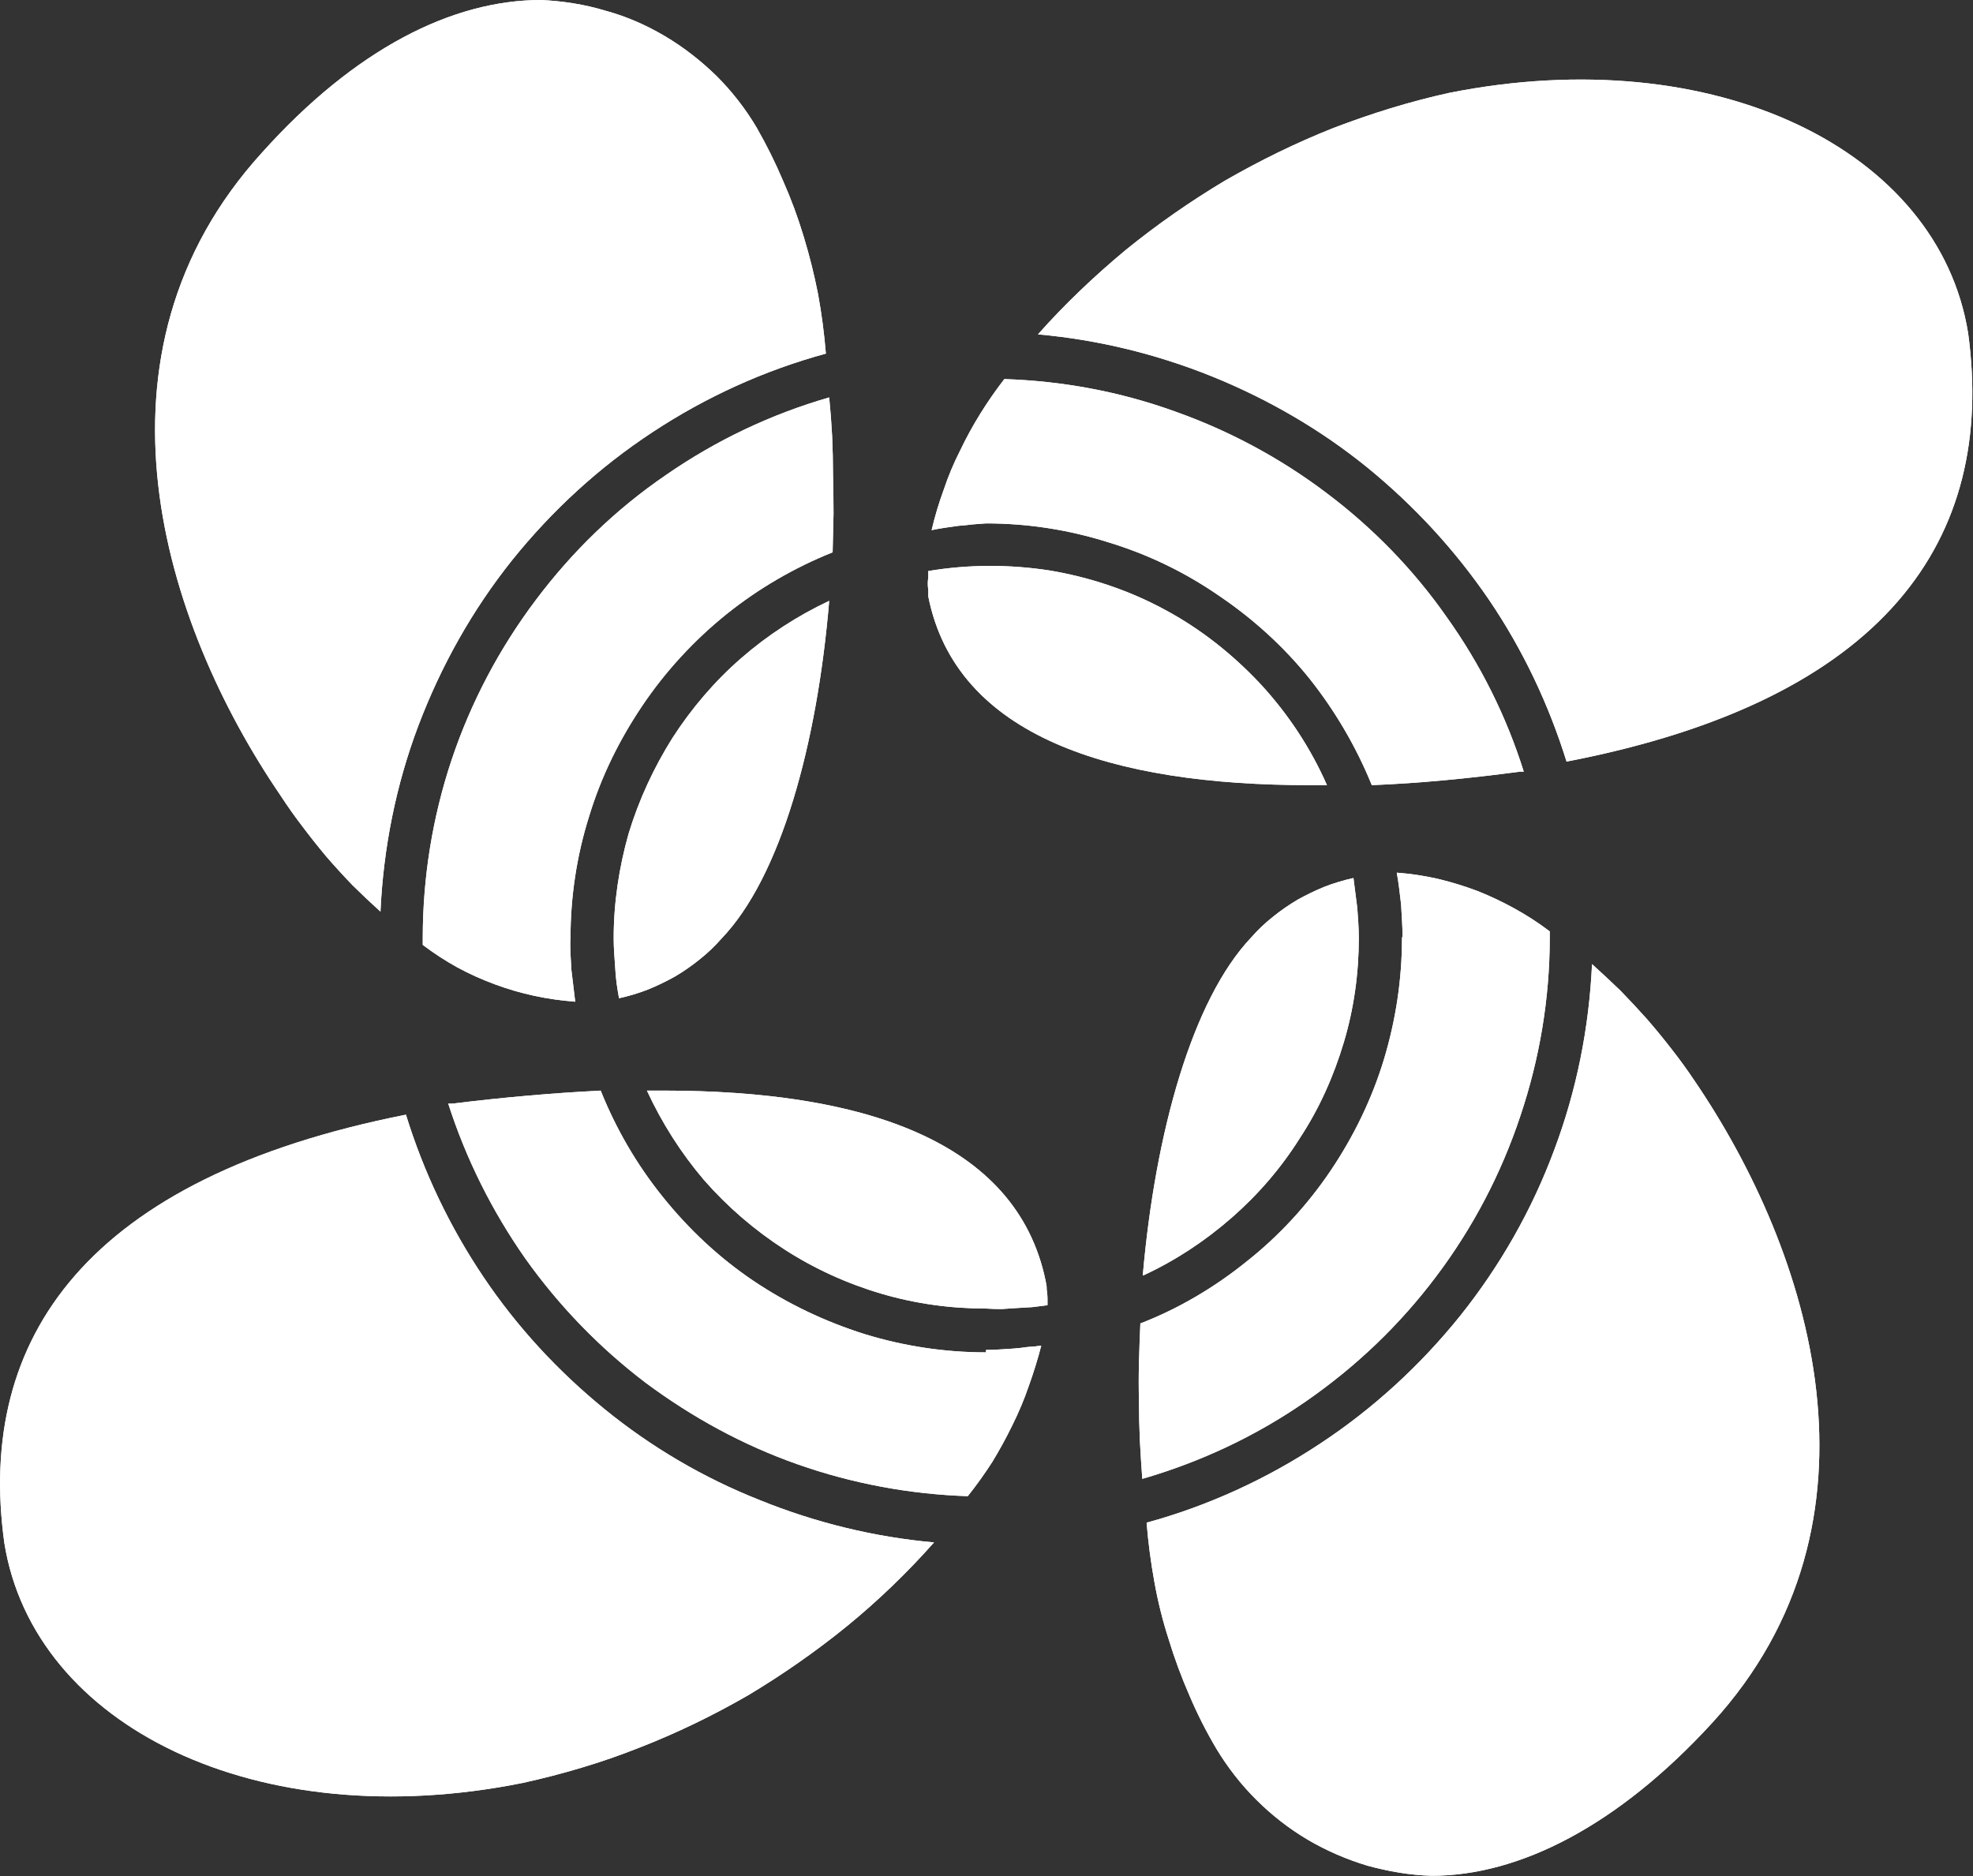 <svg version="1.2" xmlns="http://www.w3.org/2000/svg" viewBox="0 0 1549 1473" width="1549" height="1473">
	<rect x="0" y="0" width="1549" height="1473" fill="#333333" stroke="none"/>
	<title>688475</title>
	<style>
		.s0 { fill: #ffffff } 
	</style>
	<g id="图层_2">
		<g id="图层_1-2">
			<path id="path1" class="s0" d="m1545.2 261.7c-23-143.9-198.6-230.4-407.4-188.8-31 6.8-61.2 16.2-91 27.6-29.5 11.7-57.8 25.6-85.4 41.5-27.2 16.3-53.2 34.4-77.8 54.4-24.5 20.4-47.6 42.3-68.7 66.1 47.2 4.2 93.3 15.5 137.1 33.2 43.8 17.8 84.9 41.6 121.6 71.4 36.6 29.9 68.7 64.6 95.5 103.9 26.4 38.9 46.8 81.9 60.8 126.9 251.1-48.4 337.2-174.9 315.3-336.2z"/>
			<path id="path2" class="s0" d="m1028.2 616.4h13.6c-12.8-29.1-30.5-55.9-52.1-79.3-21.9-23.4-47.2-43.5-75.5-58.6-27.9-15.1-58.5-25.3-89.9-30.6-31.7-4.9-63.8-4.9-95.5 0.4q0 2.7 0 4.9-0.4 2.7-0.4 4.9 0 2.7 0.4 5 0 2.6 0 5.2c21.9 109.9 143.9 148.1 299.4 148.1z"/>
			<path id="path3" class="s0" d="m774.1 410.9c32.5 0 64.6 4.9 95.9 14.8 31 9.4 60.1 23.4 86.9 41.9 26.8 18.1 51 40 71.3 65.3 20.1 25.3 36.7 53.7 48.8 83.5 37.7-1.5 76.6-5.3 116.3-10.6h3c-13.6-43.4-34-84.2-60.4-121.2-26.1-37.4-58.2-70.3-94.4-97.5-36.3-27.5-76.7-49.1-119.4-64.2-43-15.5-87.9-23.8-133.6-25.3q-10.2 13.2-18.9 27.2-8.7 14-15.9 29.1-7.5 14.7-12.8 30.6-5.7 15.5-9.5 31.7 5.3-1.1 10.6-1.9 5.3-0.7 10.6-1.5 5.7-0.4 10.9-1.1 5.3-0.4 10.6-0.8z"/>
			<path id="path4" class="s0" d="m521.1 856.2h-13.2c11.7 25.3 26.8 49.1 44.9 70.3 18.5 21.1 39.7 39.3 63.1 54.4 23.4 15.1 49.1 26.8 75.9 34.7 26.8 7.9 54.4 11.7 82.3 11.7q6.1 0.4 12.1 0.4 6-0.4 12.1-0.8 6-0.3 12.1-0.7 6-0.8 12-1.5 0-2.3 0-4.9 0-2.3-0.3-4.9-0.4-2.3-0.4-5-0.4-2.2-0.8-4.5c-23-110.6-145-149.2-299.8-149.2z"/>
			<path id="path5" class="s0" d="m774.1 1061.7c-32.5 0-64.6-4.9-95.5-14.4-31-9.8-60.4-23.8-87.3-41.9-26.8-18.1-50.6-40.4-70.9-65.7-20.4-25.3-36.7-53.3-48.8-83.5-37.7 1.9-76.6 5.3-116.3 10.2h-3.4c14 43.5 34.4 84.3 60.5 121.6 26.4 37.1 58.1 69.9 94.4 97.5 36.6 27.2 76.6 49.1 119.7 64.2 43 15.1 87.9 23.4 133.3 24.9q10.2-12.8 19.2-26.8 8.7-14.3 15.9-29.1 7.5-15.1 12.8-30.6 5.7-15.8 9.8-31.7-5.6 0.8-10.9 1.1-5.3 0.8-10.6 1.2-5.7 0.3-10.9 0.7-5.3 0.4-11 0.4"/>
			<path id="path6" class="s0" d="m318.7 875.1c-250 49.5-337.6 174.9-315.3 336.2 23 143.9 198.6 230.4 407.1 188.4 30.9-6.8 61.5-15.8 91-27.5 29.4-11.4 58.1-25.3 85.7-41.2 27.2-16.3 53.2-34.4 77.8-54.4 24.5-20 47.6-42.3 68.3-65.7-46.8-4.2-93.2-15.5-137-33.3-43.8-17.3-85-41.5-121.6-71.3-36.7-29.9-68.8-64.6-95.2-103.9-26.4-39.3-46.8-82-60.8-127.3z"/>
			<path id="path7" class="s0" d="m651 471.7c-24.9 11.7-48.3 26.9-69.1 45-20.8 18.1-38.9 39.3-54 62.7-14.7 23.4-26.4 48.7-34.4 75.1-7.5 26.5-11.7 54.1-11.7 82q0 5.7 0.4 11.7 0.4 6.1 0.8 11.7 0.3 6.1 1.1 12.1 0.8 5.7 1.9 11.7 11.7-2.6 22.6-6.8 11-4.5 21.2-10.2 10.2-6 19.6-13.6 9.1-7.2 17-16.2c46.5-48.4 75.2-152.6 84.6-265.2z"/>
			<path id="path8" class="s0" d="m447.9 736.5c0-32.5 4.9-65 14.7-95.9 9.4-31 23.8-60.1 41.9-86.9 18.1-26.8 40.4-51 65.7-71.4 24.9-20 53.2-36.6 83.5-48.7q0.3-15.1 0.7-30.2 0-15.5-0.4-30.6 0-15.1-0.7-30.6-0.8-15.1-2.3-30.2c-45.7 13.2-88.7 33.6-128 60.8-39.3 26.8-73.6 60-102.3 98.2-28.7 38.1-51 80.4-66.1 125.4-15.1 45.3-22.7 92.5-22.7 140.1 0 1.5 0 3.4 0 5.3q12.9 9.8 27.2 17.7 14 7.6 29.5 13.3 15.1 5.6 30.9 9 15.9 3.4 32.1 4.6-0.7-6.1-1.5-12.5-0.7-6.1-1.5-12.5-0.4-6.4-0.7-12.4c0-4.2-0.4-8.3 0-12.5z"/>
			<path id="path9" class="s0" d="m648.4 277.6q-1.9-23.4-6.1-46.5-4.5-23-11.3-45.3-6.8-22.6-16.2-43.8-9.1-21.5-20.8-41.9c-8.7-14.7-19.3-28.3-31.4-40.4-12.4-12.1-26-22.7-40.7-31.4-14.8-8.7-30.2-15.5-46.9-20-16.2-4.9-33.2-7.5-50.2-8.3-69.8 0-146.1 38.5-219 119.7-144.2 158.3-78.2 369 14.3 504.6q8.4 12.9 17.4 24.6 9.1 12.1 18.9 23.8 9.8 11.3 20.4 22.3 10.6 10.5 21.9 20.7c2.3-49.8 12.1-99.3 29.8-146.1 17.8-46.9 42.3-90.7 73.7-130 31.3-38.9 68.3-72.9 110.2-100.4 41.9-27.6 87.6-48.4 136-61.6z"/>
			<path id="path10" class="s0" d="m900.2 1195.4q1.9 23.4 6.1 46.5 4.1 23 11.3 45.3 6.8 22.3 16.2 43.8 9.1 21.5 21.2 41.9c8.7 14.4 19.2 28 31.3 40 12.1 12.1 25.7 22.7 40.4 31.4 14.8 8.7 30.6 15.5 46.9 20.4 16.6 4.5 33.6 7.5 50.6 7.9 68.3 0 145.7-38.9 220.1-120.1 144.3-157.9 78.2-369-14.3-504.6q-8.3-12.4-17.8-24.5-9.4-12.1-19.2-23.4-10.2-11.4-20.8-22.3-11-10.6-22.3-20.8c-2.3 49.9-12.1 99.3-29.8 146.2-17.4 46.8-42.3 90.6-73.7 129.9-31.3 38.9-68.3 72.9-110.2 100.5-41.6 27.5-87.6 48.7-136 61.9z"/>
			<path id="path11" class="s0" d="m897.6 1001.3c25.3-11.7 48.3-26.9 69.5-45.4 20.7-18.1 38.9-39.2 53.6-62.7 15.1-23 26.4-48.3 34.4-75.1 7.9-26.5 11.7-54 11.7-81.6q0-6-0.4-12.1-0.4-5.7-0.8-11.7-0.7-5.7-1.5-11.7-0.7-5.7-1.5-11.7-11.7 2.6-22.6 6.8-11 4.5-21.2 10.2-10.2 6-19.6 13.6-9.1 7.2-17 16.2c-46.1 48.7-75.2 152.6-85 265.2"/>
			<path id="path12" class="s0" d="m1100.7 736.5c0 32.5-4.9 64.6-14.3 95.6-9.4 30.9-23.8 60.4-41.9 87.2-18.1 26.8-40.4 51-65.7 71-25.3 20.4-53.3 37-83.5 48.7q-0.7 15.5-1.1 30.6-0.4 15.1 0 30.6 0 15.1 0.7 30.6 0.8 15.1 1.9 30.2c45.7-13.2 89.2-33.6 128.4-60.8 39.3-27.2 73.7-60 102.4-98.2 28.7-38.1 50.9-80.4 66-125.8 15.1-44.9 23.1-92.1 23.1-139.7v-5.3q-12.9-9.8-27.2-17.7-14.4-8-29.5-14-15.1-5.7-30.9-9.5-16.3-3.7-32.5-4.9 1.1 6.1 1.9 12.5 0.7 6 1.5 12.5 0.4 6 0.7 12.4 0.4 6.1 0.4 12.5"/>
			<path id="path43" class="s0" d="m1545.2 261.7c-23-143.9-198.6-230.4-407.4-188.8-31 6.8-61.2 16.2-91 27.6-29.5 11.7-57.8 25.6-85.4 41.5-27.2 16.3-53.2 34.4-77.8 54.4-24.5 20.4-47.6 42.3-68.7 66.1 47.2 4.2 93.3 15.5 137.1 33.2 43.8 17.8 84.9 41.6 121.6 71.4 36.6 29.9 68.7 64.6 95.5 103.9 26.4 38.9 46.8 81.9 60.8 126.9 251.1-48.4 337.2-174.9 315.3-336.2z"/>
			<path id="path44" class="s0" d="m1028.2 616.4h13.6c-12.8-29.1-30.5-55.9-52.1-79.3-21.9-23.4-47.2-43.5-75.5-58.6-27.9-15.1-58.5-25.3-89.9-30.6-31.7-4.9-63.8-4.9-95.5 0.4q0 2.7 0 4.9-0.4 2.7-0.4 4.9 0 2.7 0.4 5 0 2.6 0 5.2c21.9 109.9 143.9 148.1 299.4 148.1z"/>
			<path id="path45" class="s0" d="m774.1 410.9c32.5 0 64.6 4.9 95.9 14.8 31 9.4 60.1 23.4 86.9 41.9 26.8 18.1 51 40 71.3 65.3 20.1 25.3 36.7 53.7 48.8 83.5 37.7-1.5 76.6-5.3 116.3-10.6h3c-13.6-43.4-34-84.2-60.4-121.2-26.1-37.4-58.2-70.3-94.4-97.5-36.3-27.5-76.7-49.1-119.4-64.2-43-15.5-87.9-23.8-133.6-25.3q-10.2 13.2-18.9 27.2-8.7 14-15.9 29.1-7.5 14.7-12.8 30.6-5.7 15.5-9.5 31.7 5.3-1.1 10.6-1.9 5.3-0.7 10.6-1.5 5.7-0.4 10.9-1.1 5.3-0.4 10.6-0.8z"/>
			<path id="path46" class="s0" d="m521.1 856.2h-13.2c11.7 25.3 26.8 49.1 44.9 70.3 18.5 21.1 39.7 39.3 63.1 54.4 23.4 15.1 49.1 26.8 75.9 34.7 26.8 7.9 54.4 11.7 82.3 11.7q6.1 0.4 12.1 0.4 6-0.4 12.1-0.8 6-0.3 12.1-0.7 6-0.8 12-1.5 0-2.3 0-4.9 0-2.3-0.3-4.9-0.4-2.3-0.4-5-0.4-2.2-0.8-4.5c-23-110.6-145-149.2-299.8-149.2z"/>
			<path id="path47" class="s0" d="m774.1 1061.7c-32.5 0-64.6-4.9-95.5-14.4-31-9.8-60.4-23.8-87.3-41.9-26.8-18.1-50.6-40.4-70.9-65.7-20.4-25.3-36.7-53.3-48.8-83.5-37.7 1.9-76.6 5.3-116.3 10.2h-3.4c14 43.5 34.4 84.3 60.5 121.6 26.4 37.1 58.1 69.9 94.4 97.5 36.6 27.2 76.6 49.1 119.7 64.2 43 15.1 87.9 23.4 133.3 24.9q10.2-12.8 19.2-26.8 8.7-14.3 15.9-29.1 7.5-15.1 12.8-30.6 5.7-15.8 9.8-31.7-5.6 0.8-10.9 1.1-5.3 0.8-10.6 1.2-5.7 0.3-10.9 0.7-5.3 0.4-11 0.4"/>
			<path id="path48" class="s0" d="m318.7 875.1c-250 49.5-337.6 174.9-315.3 336.2 23 143.9 198.6 230.4 407.1 188.4 30.9-6.8 61.5-15.8 91-27.5 29.4-11.4 58.1-25.3 85.7-41.2 27.2-16.3 53.2-34.4 77.8-54.4 24.5-20 47.6-42.3 68.3-65.7-46.8-4.2-93.2-15.5-137-33.3-43.8-17.3-85-41.5-121.6-71.3-36.7-29.9-68.8-64.6-95.2-103.9-26.4-39.3-46.8-82-60.8-127.3z"/>
			<path id="path49" class="s0" d="m651 471.7c-24.9 11.7-48.3 26.9-69.1 45-20.8 18.1-38.9 39.3-54 62.7-14.7 23.4-26.4 48.7-34.4 75.1-7.5 26.5-11.7 54.1-11.7 82q0 5.7 0.4 11.7 0.4 6.1 0.8 11.7 0.3 6.1 1.1 12.1 0.8 5.7 1.9 11.7 11.7-2.6 22.6-6.8 11-4.5 21.2-10.2 10.2-6 19.6-13.6 9.1-7.2 17-16.2c46.5-48.4 75.2-152.6 84.6-265.2z"/>
			<path id="path50" class="s0" d="m447.9 736.5c0-32.5 4.9-65 14.7-95.9 9.4-31 23.8-60.1 41.9-86.9 18.1-26.8 40.4-51 65.7-71.4 24.9-20 53.2-36.6 83.5-48.7q0.3-15.1 0.7-30.2 0-15.5-0.4-30.6 0-15.1-0.7-30.6-0.8-15.1-2.3-30.2c-45.7 13.2-88.7 33.6-128 60.8-39.3 26.8-73.6 60-102.3 98.2-28.7 38.1-51 80.4-66.1 125.4-15.1 45.3-22.7 92.5-22.7 140.1 0 1.5 0 3.4 0 5.3q12.9 9.8 27.2 17.7 14 7.6 29.5 13.3 15.1 5.6 30.9 9 15.9 3.4 32.1 4.6-0.7-6.1-1.5-12.5-0.7-6.1-1.5-12.5-0.4-6.4-0.7-12.4c0-4.2-0.4-8.3 0-12.5z"/>
			<path id="path51" class="s0" d="m648.4 277.6q-1.9-23.4-6.1-46.5-4.5-23-11.3-45.3-6.8-22.6-16.2-43.8-9.1-21.5-20.8-41.9c-8.7-14.7-19.3-28.3-31.4-40.4-12.4-12.1-26-22.7-40.7-31.4-14.8-8.7-30.2-15.5-46.9-20-16.2-4.9-33.2-7.5-50.2-8.3-69.8 0-146.1 38.5-219 119.7-144.2 158.3-78.2 369 14.3 504.6q8.4 12.9 17.4 24.6 9.1 12.1 18.9 23.8 9.8 11.3 20.4 22.3 10.6 10.5 21.9 20.7c2.3-49.8 12.1-99.3 29.8-146.1 17.8-46.9 42.3-90.7 73.7-130 31.3-38.9 68.3-72.9 110.2-100.4 41.9-27.6 87.6-48.4 136-61.6z"/>
			<path id="path52" class="s0" d="m900.2 1195.4q1.9 23.4 6.1 46.5 4.1 23 11.3 45.3 6.8 22.3 16.2 43.8 9.1 21.5 21.2 41.9c8.7 14.4 19.2 28 31.3 40 12.1 12.1 25.7 22.7 40.4 31.4 14.8 8.7 30.6 15.5 46.9 20.4 16.6 4.5 33.6 7.5 50.6 7.9 68.3 0 145.7-38.9 220.1-120.1 144.3-157.9 78.2-369-14.3-504.6q-8.3-12.4-17.8-24.5-9.4-12.1-19.2-23.4-10.2-11.4-20.8-22.3-11-10.6-22.3-20.8c-2.3 49.9-12.1 99.3-29.8 146.2-17.4 46.8-42.3 90.6-73.7 129.9-31.3 38.9-68.3 72.9-110.2 100.5-41.6 27.5-87.6 48.7-136 61.9z"/>
			<path id="path53" class="s0" d="m897.6 1001.3c25.3-11.7 48.3-26.9 69.5-45.4 20.7-18.1 38.9-39.2 53.6-62.7 15.1-23 26.4-48.3 34.4-75.1 7.9-26.5 11.7-54 11.7-81.6q0-6-0.4-12.1-0.4-5.7-0.8-11.7-0.7-5.7-1.5-11.7-0.7-5.7-1.5-11.7-11.7 2.6-22.6 6.8-11 4.5-21.2 10.2-10.2 6-19.6 13.6-9.1 7.2-17 16.2c-46.1 48.7-75.2 152.6-85 265.2"/>
			<path id="path54" class="s0" d="m1100.7 736.5c0 32.5-4.9 64.6-14.3 95.6-9.4 30.9-23.8 60.4-41.9 87.2-18.1 26.8-40.4 51-65.7 71-25.3 20.4-53.3 37-83.5 48.7q-0.7 15.5-1.1 30.6-0.4 15.1 0 30.6 0 15.1 0.7 30.6 0.8 15.1 1.9 30.2c45.7-13.2 89.2-33.6 128.4-60.8 39.3-27.2 73.7-60 102.4-98.2 28.7-38.1 50.9-80.4 66-125.8 15.1-44.9 23.1-92.1 23.1-139.7v-5.3q-12.9-9.8-27.2-17.7-14.4-8-29.5-14-15.1-5.7-30.9-9.5-16.3-3.7-32.5-4.9 1.1 6.1 1.9 12.5 0.7 6 1.5 12.5 0.4 6 0.7 12.4 0.4 6.1 0.4 12.5"/>
		</g>
	</g>
</svg>